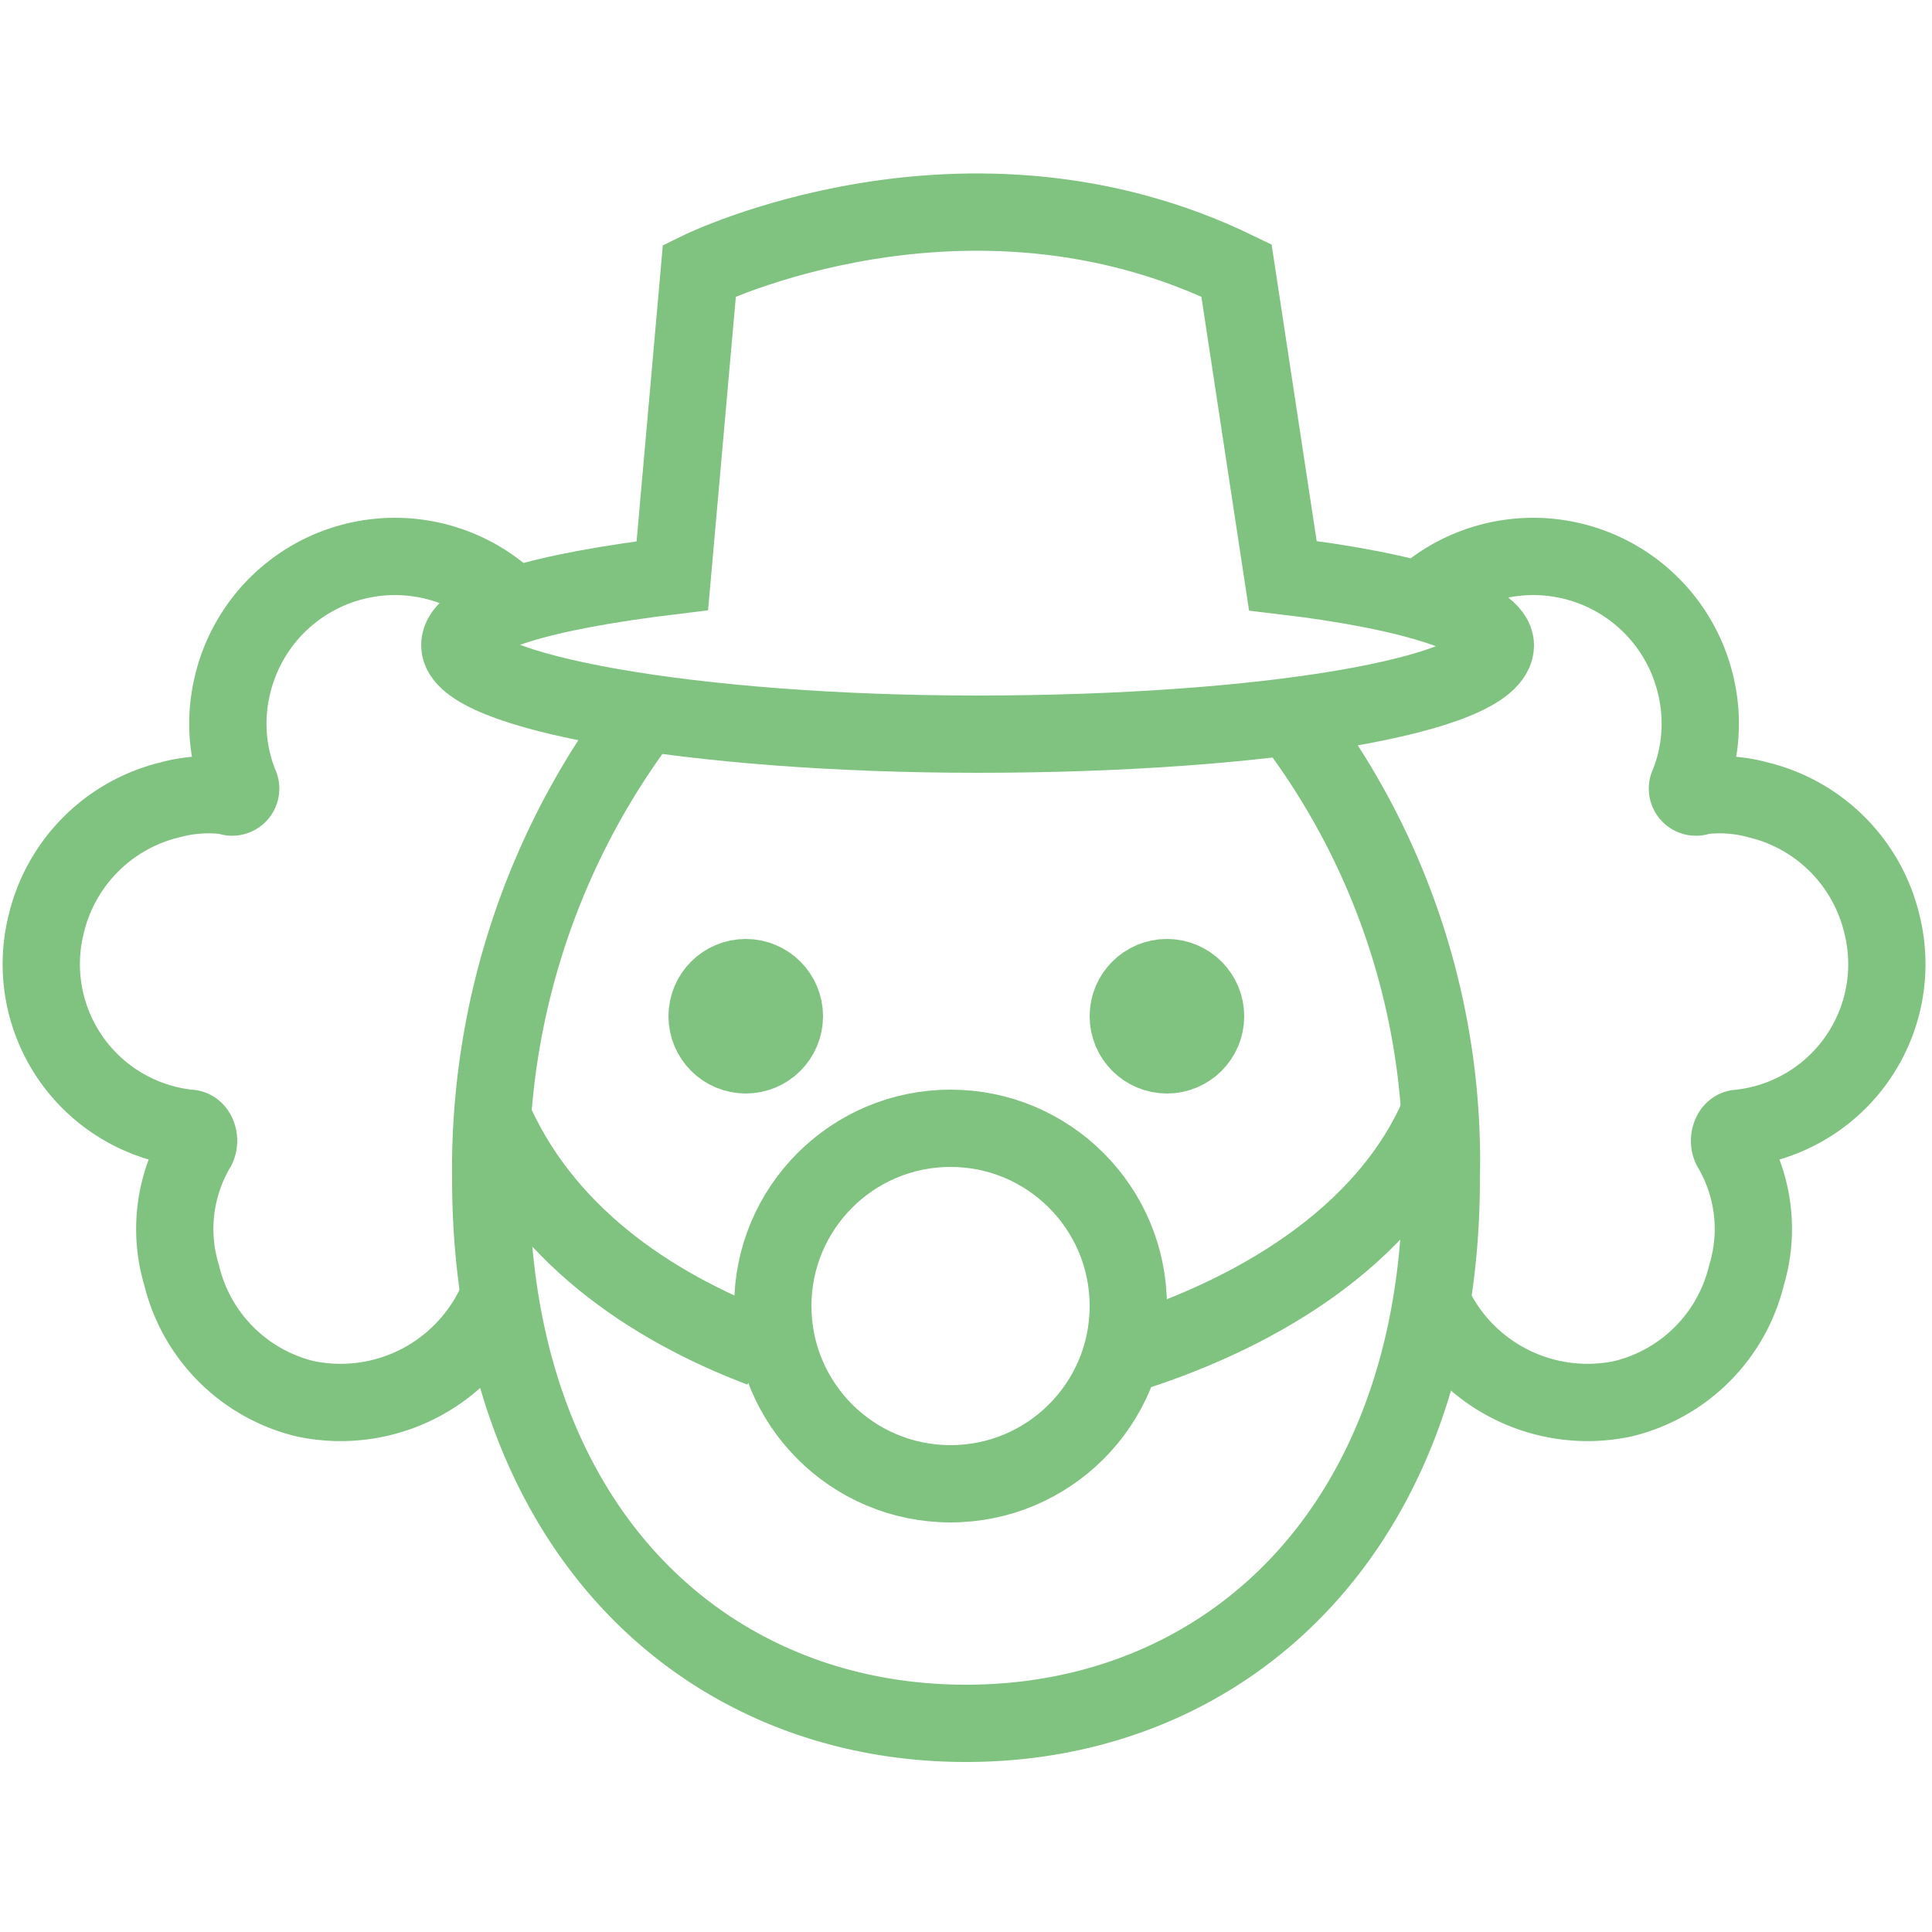 <svg id="Layer_1" data-name="Layer 1" xmlns="http://www.w3.org/2000/svg" viewBox="0 0 50 50"><defs><style>.cls-1{fill:none;stroke:#80c380;stroke-miterlimit:10;stroke-width:2px;}</style></defs><title>Icons_Carousel</title><path class="cls-1" d="M33.2,18.3a18.86,18.86,0,0,1,4.1,12.2c0,9-5.5,14.1-12.3,14.1S12.7,39.5,12.7,30.5a19.47,19.47,0,0,1,4.1-12.2"/><path class="cls-1" d="M19.7,34.9c-2.9-1.1-5.7-3-7-6.1"/><path class="cls-1" d="M37.3,28.7c-1.4,3.4-5,5.4-8.3,6.4"/><circle class="cls-1" cx="24.6" cy="33.8" r="4.6"/><path class="cls-1" d="M33.2,14.9c3.4.4,5.5,1.1,5.5,1.8,0,1.3-6,2.3-13.4,2.3s-13.4-1.1-13.4-2.3c0-.8,2.2-1.4,5.5-1.8L18.1,7S25,3.6,32,7Z"/><path class="cls-1" d="M36.8,15.5a4.32,4.32,0,0,1,7.1,2.3,4.23,4.23,0,0,1-.2,2.5.22.22,0,0,0,.3.3,3.81,3.81,0,0,1,1.5.1,4.34,4.34,0,0,1,3.2,3.2A4.27,4.27,0,0,1,45,29.2c-.2,0-.3.3-.2.5a4.13,4.13,0,0,1,.4,3.3A4.34,4.34,0,0,1,42,36.2a4.43,4.43,0,0,1-4.9-2.4"/><path class="cls-1" d="M13.1,15.5A4.32,4.32,0,0,0,6,17.8a4.23,4.23,0,0,0,.2,2.5.22.22,0,0,1-.3.3,3.81,3.81,0,0,0-1.5.1,4.34,4.34,0,0,0-3.2,3.2,4.27,4.27,0,0,0,3.7,5.3c.2,0,.3.3.2.5A4.13,4.13,0,0,0,4.7,33a4.34,4.34,0,0,0,3.2,3.2,4.43,4.43,0,0,0,4.9-2.4"/><circle class="cls-1" cx="19.3" cy="26.3" r="1"/><circle class="cls-1" cx="30.2" cy="26.3" r="1"/></svg>